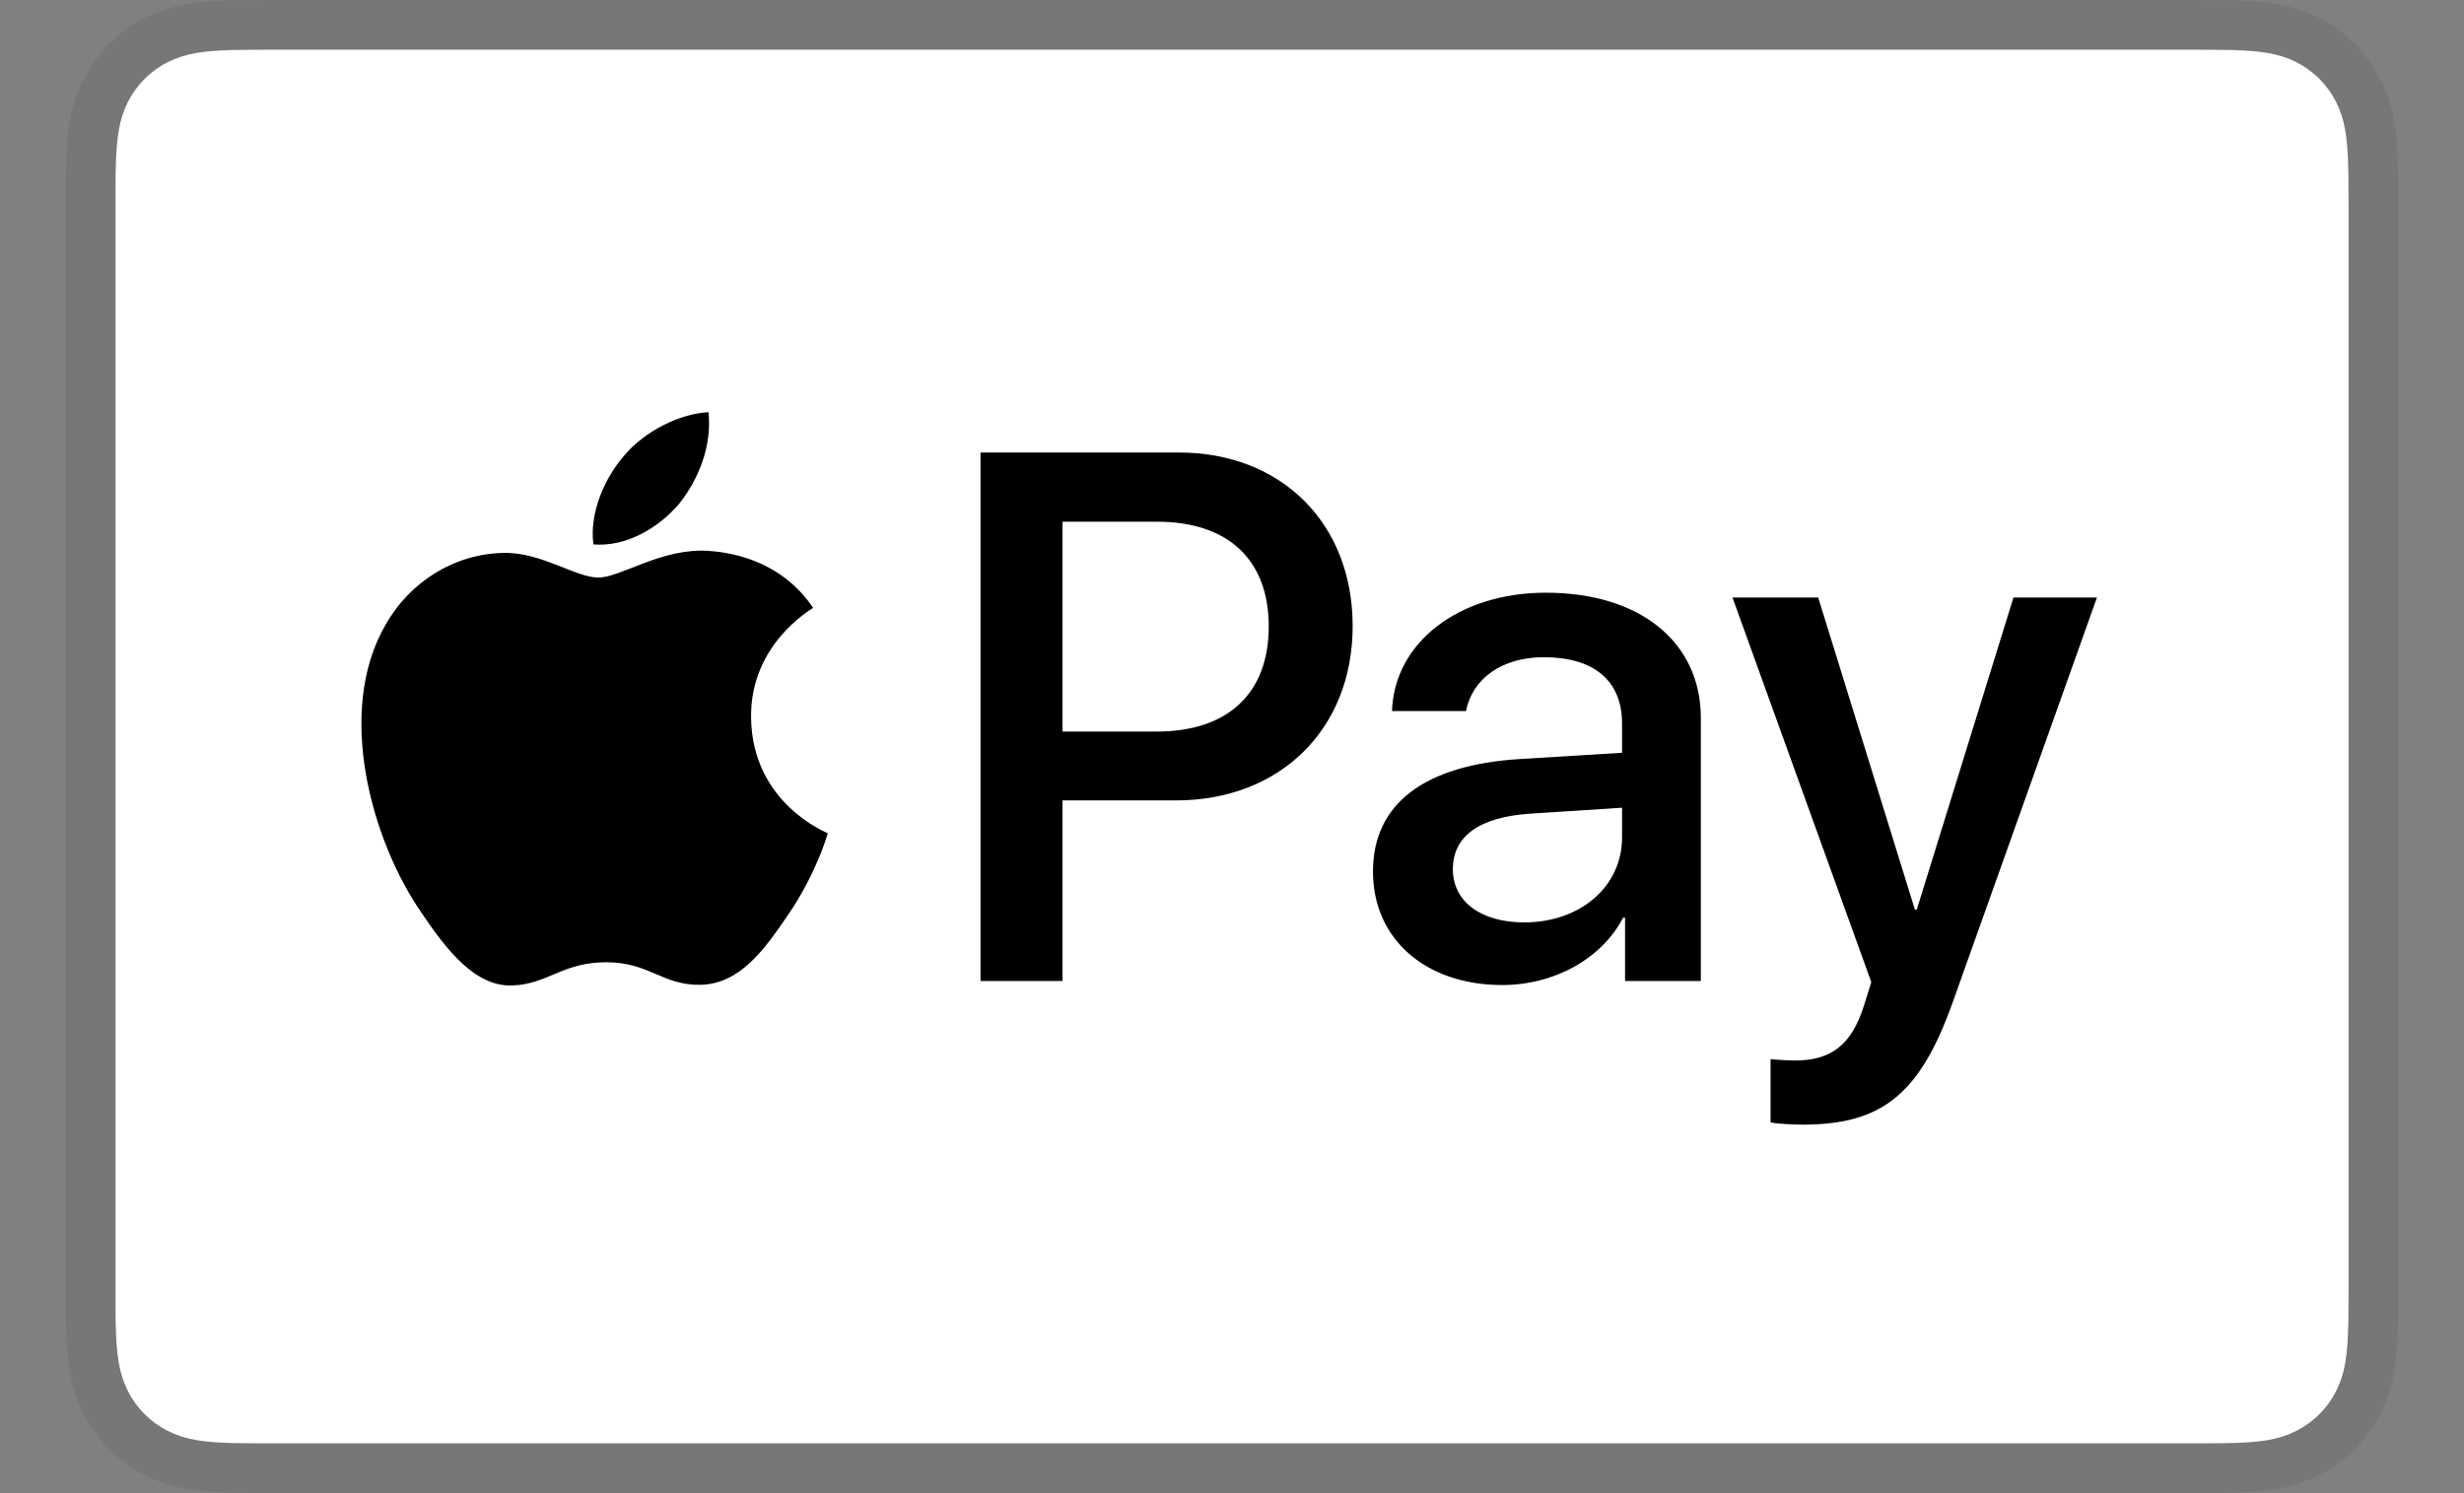 <svg xmlns="http://www.w3.org/2000/svg" fill="none" viewBox="0 0 33 20" height="20" width="33">
<rect x="0" y="0" width="33" height="20" fill="#808080" stroke="none"/>
<g clip-path="url(#clip0_17126_2144)">
<path fill-opacity="0.07" fill="black" d="M29.323 0H3.677C3.571 0 3.464 0 3.357 0.001C3.267 0.001 3.177 0.002 3.087 0.005C2.891 0.01 2.693 0.022 2.499 0.056C2.305 0.09 2.117 0.152 1.941 0.24C1.587 0.42 1.3 0.708 1.12 1.061C1.031 1.237 0.969 1.426 0.936 1.62C0.901 1.814 0.889 2.012 0.884 2.208C0.882 2.297 0.88 2.387 0.88 2.477C0.88 2.584 0.88 2.691 0.88 2.798V17.202C0.88 17.309 0.88 17.416 0.88 17.523C0.881 17.613 0.882 17.703 0.884 17.793C0.889 17.988 0.901 18.186 0.936 18.38C0.969 18.574 1.031 18.762 1.12 18.938C1.209 19.114 1.326 19.275 1.465 19.414C1.605 19.553 1.765 19.67 1.941 19.759C2.12 19.851 2.303 19.909 2.5 19.944C2.693 19.978 2.891 19.99 3.087 19.995C3.177 19.997 3.267 19.998 3.357 19.999C3.464 20 3.571 20 3.677 20H29.323C29.429 20 29.536 20 29.643 19.999C29.733 19.999 29.823 19.997 29.913 19.995C30.109 19.99 30.306 19.978 30.5 19.944C30.695 19.91 30.883 19.848 31.059 19.759C31.412 19.579 31.7 19.292 31.88 18.938C31.971 18.76 32.029 18.576 32.064 18.38C32.099 18.186 32.11 17.988 32.115 17.793C32.118 17.703 32.119 17.613 32.12 17.523C32.12 17.416 32.12 17.309 32.12 17.202V2.798C32.12 2.691 32.12 2.584 32.12 2.477C32.119 2.387 32.118 2.297 32.115 2.208C32.11 2.012 32.099 1.814 32.064 1.62C32.031 1.426 31.969 1.237 31.88 1.061C31.7 0.708 31.413 0.42 31.059 0.24C30.883 0.152 30.695 0.09 30.5 0.057C30.306 0.022 30.109 0.01 29.913 0.005C29.823 0.003 29.733 0.001 29.643 0.001C29.536 0 29.429 0 29.323 0Z"></path>
<path fill="white" d="M29.323 0.666L29.638 0.667C29.724 0.667 29.809 0.668 29.895 0.67C30.045 0.675 30.22 0.683 30.383 0.712C30.524 0.737 30.643 0.776 30.757 0.834C30.985 0.95 31.171 1.136 31.286 1.364C31.344 1.477 31.383 1.595 31.408 1.738C31.437 1.899 31.445 2.075 31.449 2.225C31.452 2.31 31.453 2.395 31.453 2.482C31.454 2.587 31.454 2.692 31.454 2.797V17.202C31.454 17.307 31.454 17.412 31.453 17.519C31.453 17.604 31.452 17.689 31.449 17.774C31.445 17.924 31.437 18.099 31.408 18.263C31.386 18.392 31.345 18.518 31.286 18.635C31.17 18.864 30.984 19.049 30.756 19.165C30.643 19.223 30.524 19.262 30.384 19.287C30.218 19.317 30.035 19.325 29.898 19.328C29.812 19.33 29.726 19.332 29.638 19.332C29.533 19.333 29.428 19.333 29.323 19.333H3.673C3.57 19.333 3.466 19.333 3.36 19.332C3.275 19.332 3.19 19.331 3.105 19.329C2.965 19.325 2.783 19.317 2.618 19.287C2.487 19.265 2.361 19.224 2.243 19.164C2.13 19.107 2.026 19.032 1.937 18.942C1.847 18.852 1.772 18.749 1.714 18.635C1.655 18.517 1.614 18.391 1.592 18.261C1.563 18.098 1.555 17.923 1.551 17.774C1.549 17.689 1.547 17.604 1.547 17.518L1.547 17.268V2.731L1.547 2.481C1.547 2.396 1.549 2.31 1.551 2.225C1.555 2.076 1.563 1.901 1.593 1.737C1.614 1.607 1.655 1.481 1.714 1.363C1.772 1.25 1.847 1.147 1.937 1.057C2.027 0.967 2.13 0.891 2.244 0.834C2.361 0.775 2.487 0.734 2.617 0.712C2.781 0.683 2.956 0.675 3.106 0.67C3.191 0.668 3.276 0.667 3.361 0.667L3.678 0.666H29.323Z"></path>
<path fill="black" d="M9.092 6.752C9.357 6.421 9.536 5.976 9.489 5.521C9.101 5.541 8.628 5.777 8.354 6.109C8.108 6.393 7.891 6.856 7.947 7.292C8.382 7.329 8.817 7.074 9.092 6.752Z"></path>
<path fill="black" d="M9.484 7.378C8.852 7.34 8.315 7.736 8.013 7.736C7.711 7.736 7.249 7.396 6.749 7.406C6.098 7.415 5.495 7.783 5.164 8.368C4.485 9.538 4.985 11.275 5.646 12.228C5.966 12.7 6.353 13.219 6.862 13.2C7.343 13.181 7.532 12.889 8.117 12.889C8.701 12.889 8.871 13.2 9.38 13.191C9.909 13.181 10.239 12.719 10.559 12.247C10.928 11.709 11.078 11.19 11.087 11.162C11.078 11.152 10.069 10.765 10.059 9.604C10.05 8.632 10.852 8.17 10.89 8.142C10.437 7.472 9.729 7.396 9.484 7.378"></path>
<path fill="black" d="M15.786 6.061C17.159 6.061 18.116 7.007 18.116 8.386C18.116 9.77 17.14 10.721 15.751 10.721H14.23V13.14H13.132V6.061H15.786ZM14.23 9.799H15.491C16.448 9.799 16.992 9.284 16.992 8.391C16.992 7.498 16.448 6.988 15.496 6.988H14.23V9.799Z"></path>
<path fill="black" d="M18.388 11.673C18.388 10.765 19.08 10.245 20.356 10.167L21.724 10.083V9.691C21.724 9.117 21.347 8.803 20.675 8.803C20.12 8.803 19.718 9.087 19.635 9.524H18.643C18.673 8.607 19.536 7.939 20.704 7.939C21.96 7.939 22.779 8.597 22.779 9.617V13.14H21.764V12.291H21.739C21.45 12.845 20.812 13.194 20.12 13.194C19.1 13.194 18.388 12.585 18.388 11.673ZM21.724 11.217V10.819L20.503 10.898C19.816 10.942 19.458 11.197 19.458 11.643C19.458 12.075 19.831 12.355 20.415 12.355C21.16 12.355 21.724 11.879 21.724 11.217Z"></path>
<path fill="black" d="M23.713 15.034V14.186C23.782 14.195 23.948 14.205 24.037 14.205C24.522 14.205 24.797 13.999 24.964 13.469L25.062 13.155L23.203 8.004H24.351L25.646 12.184H25.671L26.966 8.004H28.084L26.156 13.415C25.715 14.656 25.209 15.064 24.14 15.064C24.056 15.064 23.787 15.054 23.713 15.034Z"></path>
</g>
<defs>
<clipPath id="clip0_17126_2144">
<rect transform="translate(0.667)" fill="white" height="20" width="31.667"></rect>
</clipPath>
</defs>
</svg>
